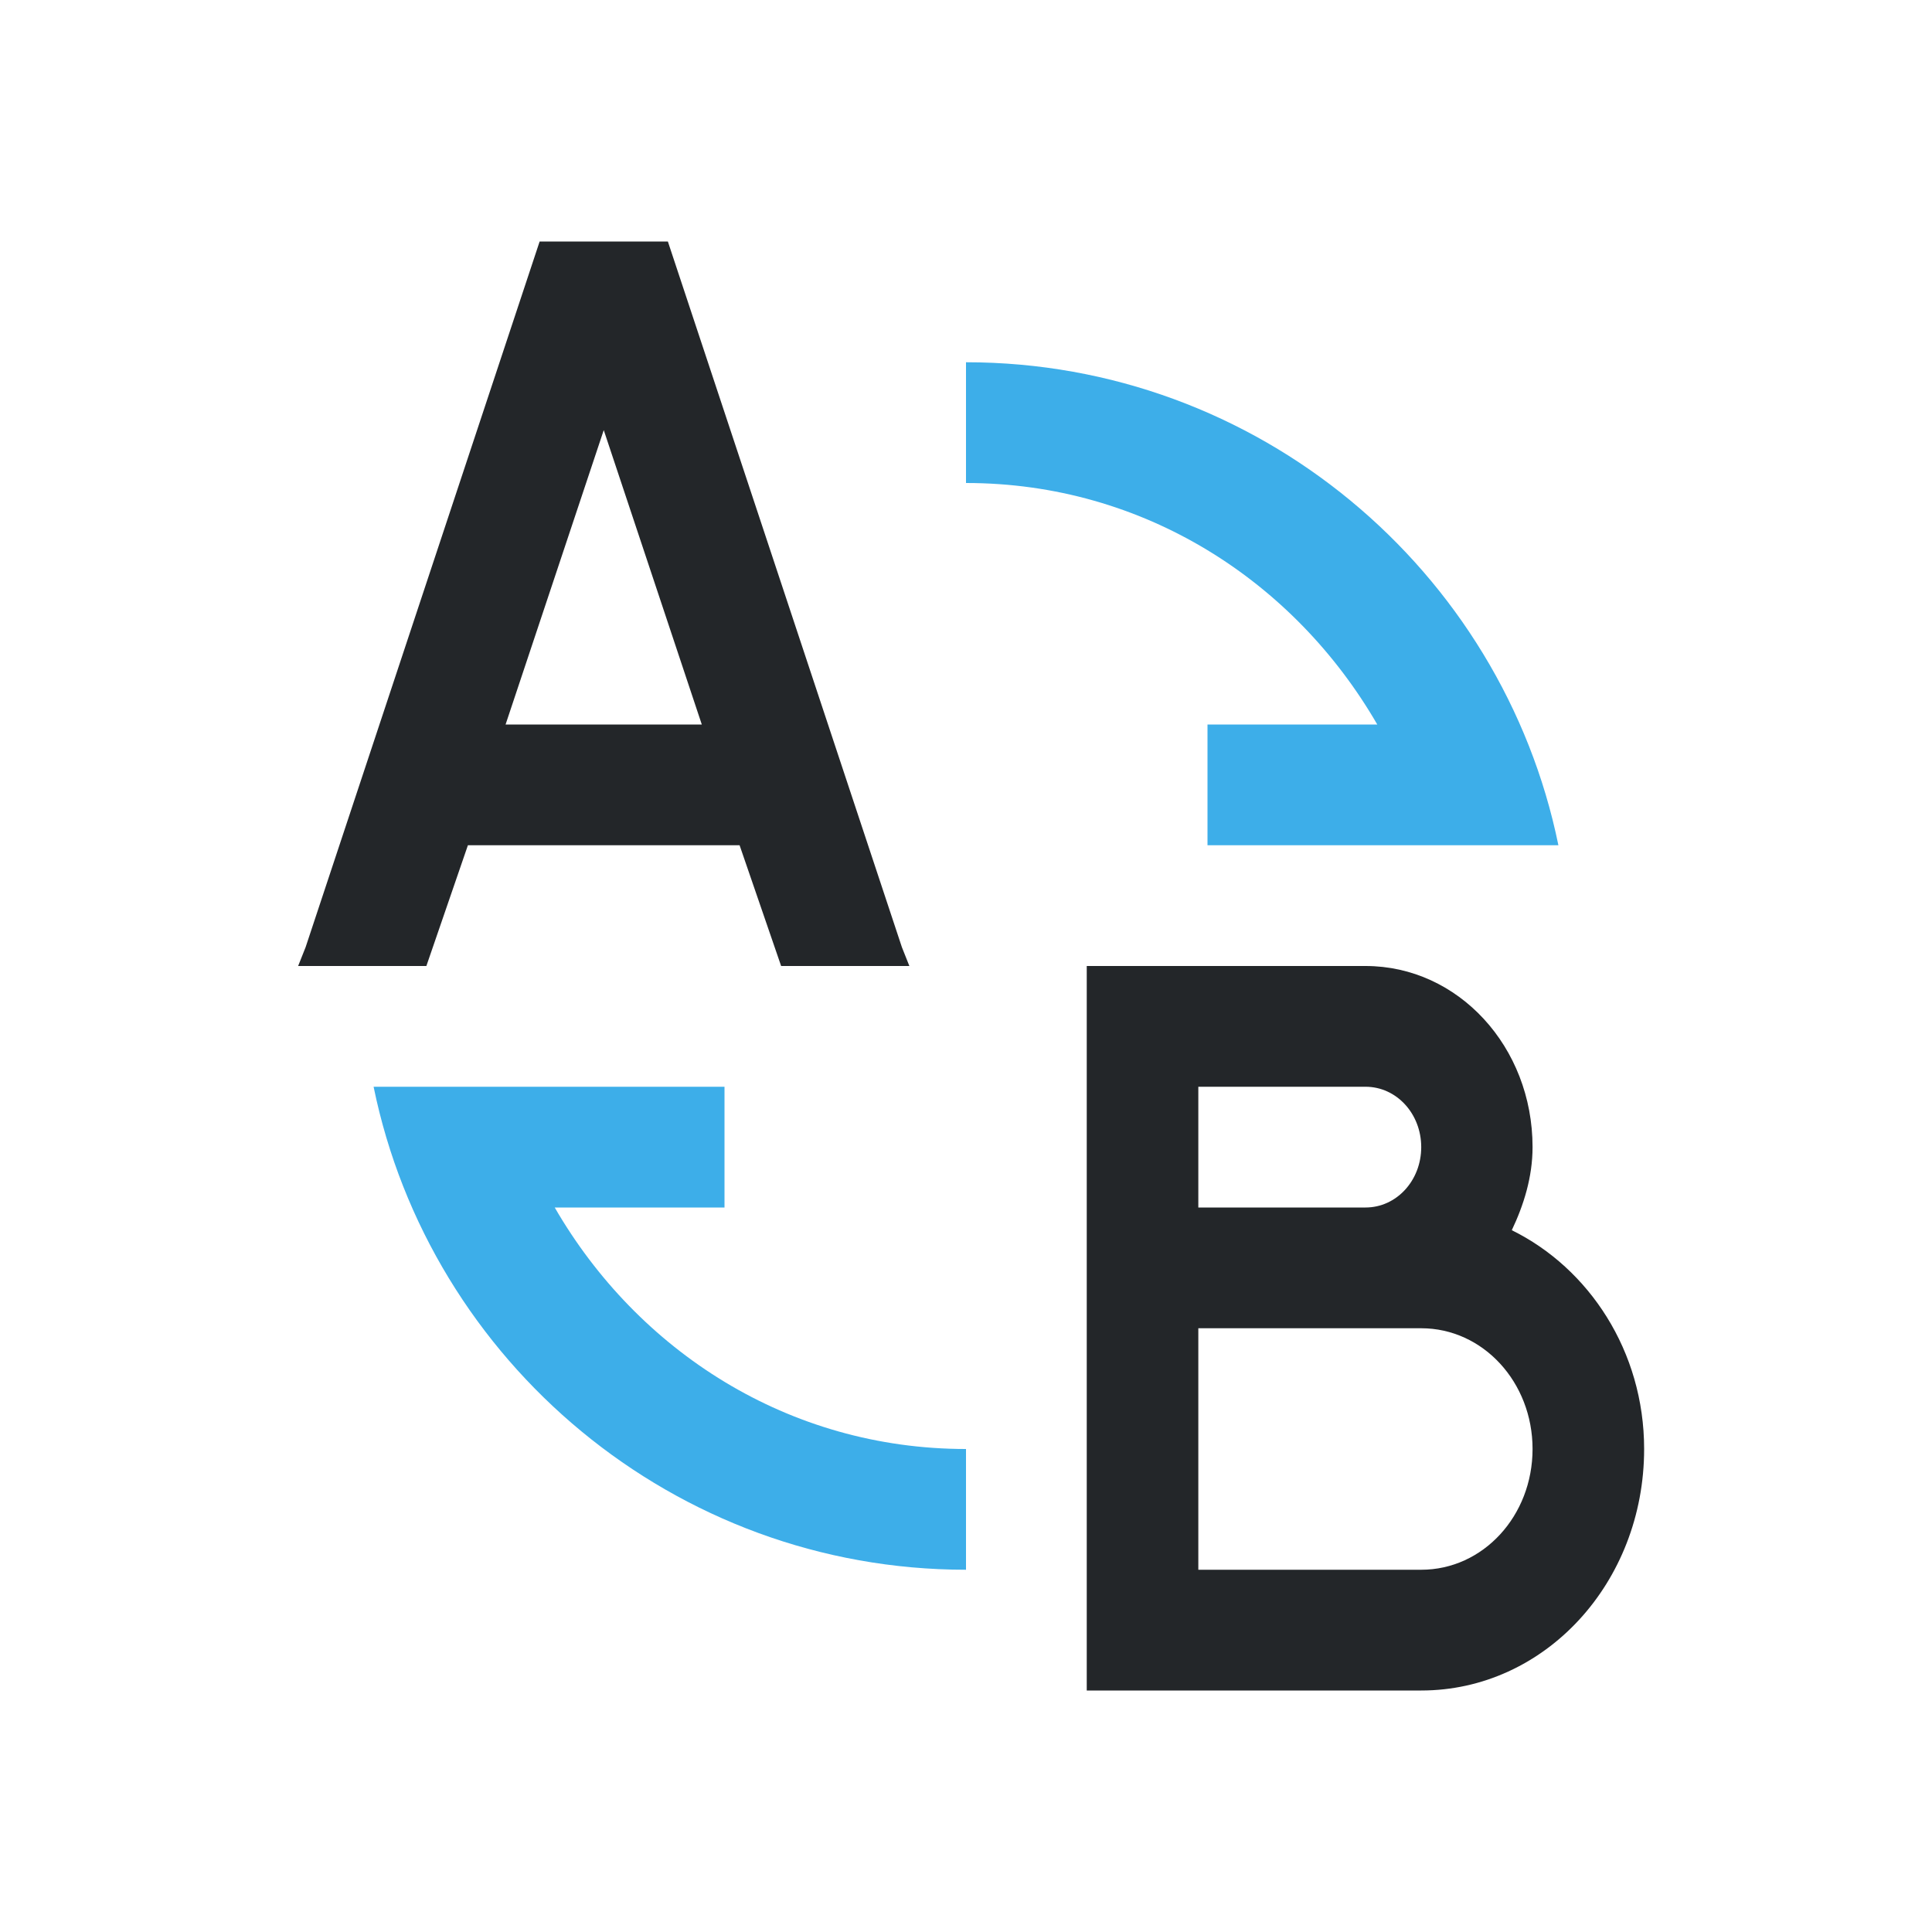 <svg viewBox="0 0 16 16" xmlns="http://www.w3.org/2000/svg"><path d="m4.469 2-1.938 5.844-.062.156h1.062l.344-1h2.25l.344 1h1.062l-.062-.156-1.938-5.844zm.531 1.562.812 2.438h-1.625zm4 4.438v2 1 2 1h2.77c1.023 0 1.846-.892 1.846-2 0-.811-.458-1.498-1.096-1.812.098-.206.172-.439.172-.688 0-.831-.616-1.5-1.383-1.5h-1.385zm.924 1h1.385c.256 0 .461.223.461.5s-.205.5-.461.5h-1.385zm0 2h1.385.461c.511 0 .922.446.922 1 0 .554-.41 1-.922 1h-1.846z" fill="#232629"/><path d="m8 3v1c1.473 0 2.72.814 3.406 2h-1.406v1h1.844.156.906c-.466-2.278-2.49-4-4.906-4zm-4.906 6c.466 2.278 2.49 4 4.906 4v-1c-1.473 0-2.72-.814-3.406-2h1.406v-1h-1.844z" fill="#3daee9"/></svg>